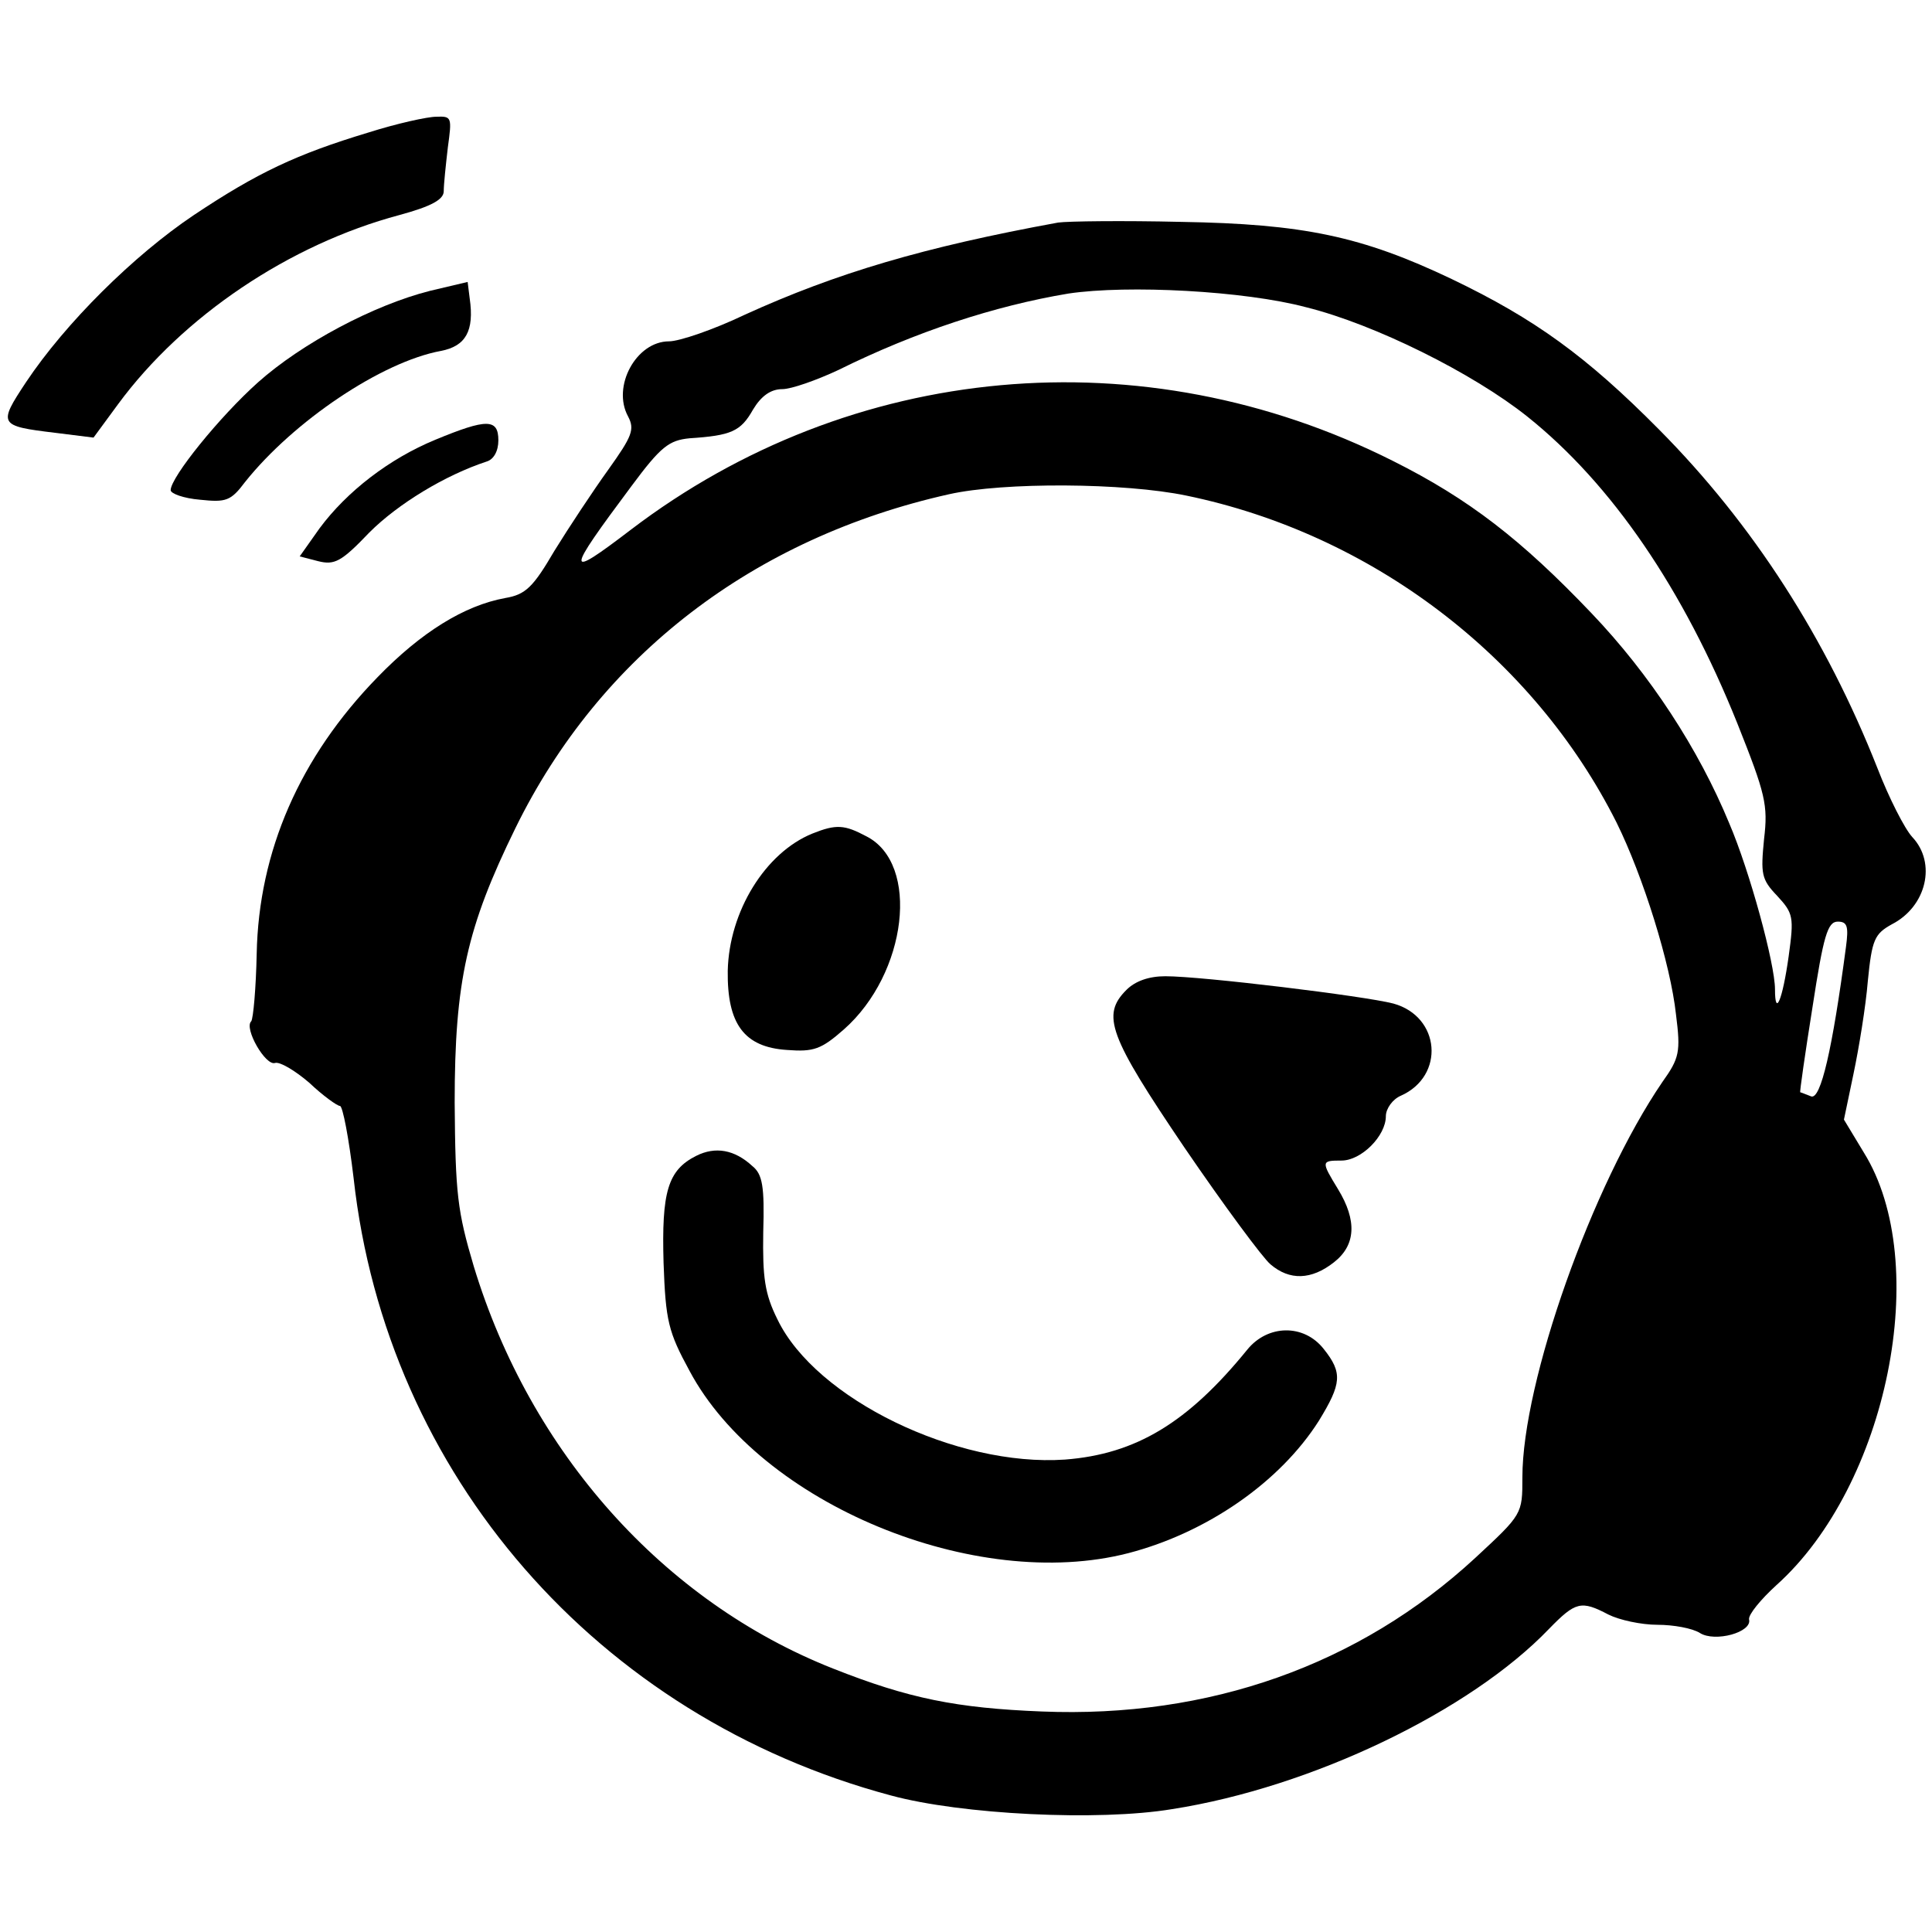 <?xml version="1.0" standalone="no"?>
<!DOCTYPE svg PUBLIC "-//W3C//DTD SVG 20010904//EN"
 "http://www.w3.org/TR/2001/REC-SVG-20010904/DTD/svg10.dtd">
<svg version="1.0" xmlns="http://www.w3.org/2000/svg"
 width="283pt" height="283pt" viewBox="0 0 283 283"
 preserveAspectRatio="xMidYMid meet">
<g transform="translate(0,283) scale(0.1,-0.1)"
fill="#000000" stroke="none">
<path d="M540 2636 c-106 -32 -163 -59 -256 -121 -88 -59 -188 -158 -246 -245
-41 -62 -40 -64 43 -74 l56 -7 36 49 c95 129 251 234 412 277 48 13 65 23 65
35 0 10 3 38 6 64 6 44 6 46 -17 45 -13 0 -58 -10 -99 -23z"/>
<path d="M1550 2504 c-197 -36 -325 -74 -459 -135 -46 -22 -96 -39 -111 -39
-48 0 -84 -66 -60 -110 10 -19 6 -29 -29 -78 -23 -32 -58 -85 -79 -119 -31
-53 -42 -64 -72 -69 -60 -11 -123 -50 -187 -116 -114 -117 -174 -255 -177
-405 -1 -50 -5 -95 -8 -99 -11 -10 21 -66 35 -61 7 2 29 -11 50 -29 20 -19 41
-34 45 -34 4 0 13 -47 20 -106 48 -434 357 -789 787 -904 103 -28 304 -38 412
-20 205 32 437 144 552 264 39 40 47 42 87 21 16 -8 48 -15 72 -15 23 0 51 -5
62 -12 22 -14 77 1 72 20 -1 7 17 29 40 50 163 146 229 472 128 634 l-29 48
14 67 c8 38 18 99 21 136 6 61 10 69 35 83 51 26 66 90 30 128 -11 12 -34 57
-51 101 -75 190 -182 357 -320 496 -106 107 -182 162 -303 220 -132 63 -218
81 -397 84 -85 2 -166 1 -180 -1z m363 -124 c101 -25 245 -97 324 -160 124
-99 229 -253 308 -450 41 -103 45 -119 39 -169 -5 -51 -4 -59 19 -83 24 -26
25 -31 17 -89 -9 -64 -20 -90 -20 -48 0 37 -37 173 -67 243 -45 109 -116 218
-202 308 -102 107 -179 167 -291 223 -366 184 -793 145 -1116 -101 -97 -74
-96 -66 1 64 43 58 55 67 85 70 61 4 75 10 93 42 12 20 26 30 43 30 13 0 50
13 82 28 113 56 229 94 337 112 87 13 258 4 348 -20z m-175 -276 c271 -56 508
-236 630 -479 39 -79 79 -207 87 -281 7 -55 5 -64 -20 -99 -103 -151 -205
-439 -205 -579 0 -54 0 -54 -69 -118 -170 -157 -390 -235 -635 -225 -125 5
-195 19 -306 63 -248 98 -443 316 -526 589 -24 81 -27 106 -28 240 0 178 18
257 89 402 124 253 349 425 635 489 80 18 257 17 348 -2z m966 -661 c-20 -151
-37 -224 -51 -219 -8 3 -15 6 -16 6 -1 0 7 56 18 125 16 104 22 125 37 125 14
0 16 -7 12 -37z"/>
<path d="M1190 1609 c-69 -28 -122 -114 -124 -201 -1 -78 24 -112 87 -116 39
-3 50 1 83 30 93 82 112 243 33 283 -32 17 -44 18 -79 4z"/>
<path d="M1650 1380 c-37 -37 -26 -67 85 -231 58 -85 115 -162 126 -171 28
-24 60 -23 93 3 32 25 34 61 6 107 -25 41 -25 42 5 42 29 0 65 36 65 65 0 11
10 25 22 30 65 29 58 116 -11 135 -42 11 -280 40 -334 40 -24 0 -44 -7 -57
-20z"/>
<path d="M1020 1137 c-42 -21 -51 -53 -48 -157 3 -85 7 -101 38 -158 104 -195
419 -325 643 -267 115 30 222 104 279 194 33 54 35 70 7 105 -29 37 -82 36
-112 -1 -87 -107 -163 -153 -267 -161 -159 -11 -365 89 -421 205 -19 38 -22
62 -21 128 2 67 -1 85 -16 97 -26 24 -54 29 -82 15z"/>
<path d="M630 2404 c-83 -21 -188 -77 -252 -134 -56 -50 -128 -139 -128 -158
0 -5 19 -12 43 -14 38 -4 45 -2 66 26 71 89 200 176 287 192 36 7 49 29 42 77
l-3 24 -55 -13z"/>
<path d="M638 2186 c-68 -28 -130 -76 -170 -130 l-29 -41 27 -7 c24 -6 34 -1
75 42 42 42 111 84 172 104 10 3 17 15 17 31 0 32 -17 32 -92 1z"/>
</g>
</svg>
